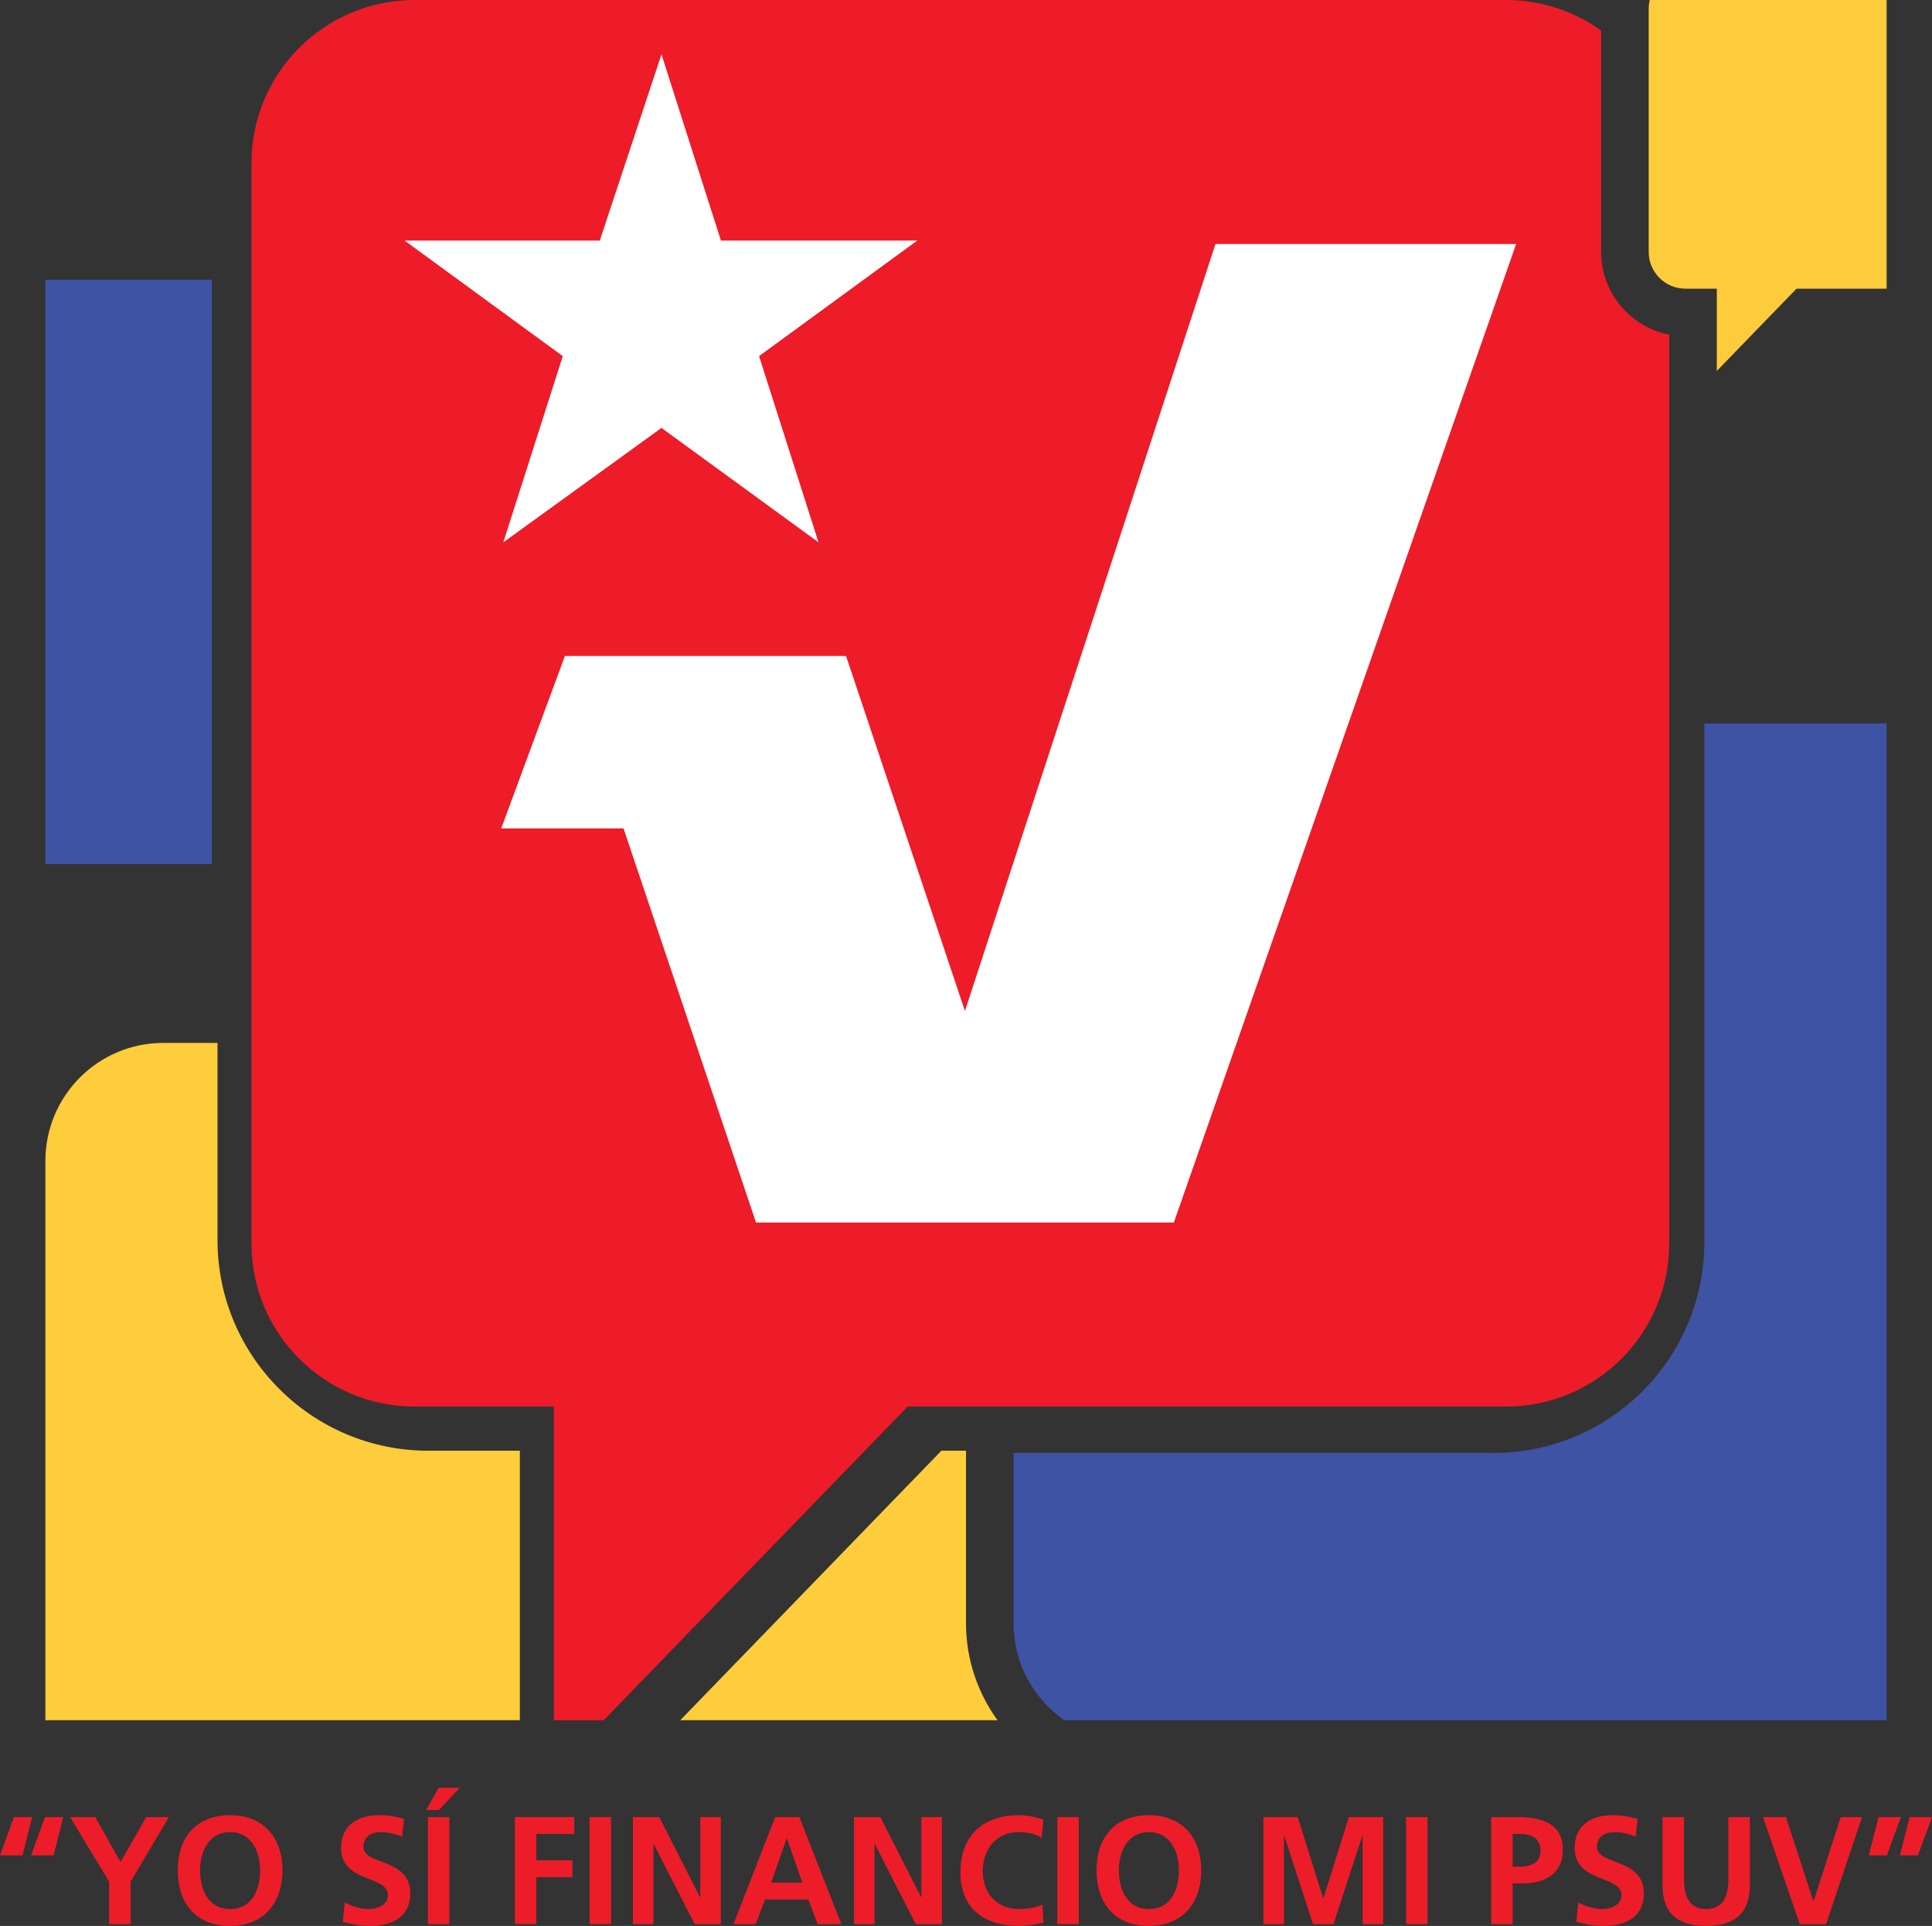 <?xml version="1.0" encoding="UTF-8"?>
<svg xmlns="http://www.w3.org/2000/svg" xmlns:xlink="http://www.w3.org/1999/xlink" width="515.53pt" height="513.86pt" viewBox="0 0 515.53 513.86" version="1.1">
<rect x="0" y="0" width="515.53" height="513.86" fill="#333333" stroke="none"/>
<defs>
<clipPath id="clip1">
  <path d="M 18 484 L 46 484 L 46 513.859 L 18 513.859 Z M 18 484 "/>
</clipPath>
<clipPath id="clip2">
  <path d="M 47 484 L 76 484 L 76 513.859 L 47 513.859 Z M 47 484 "/>
</clipPath>
<clipPath id="clip3">
  <path d="M 91 484 L 110 484 L 110 513.859 L 91 513.859 Z M 91 484 "/>
</clipPath>
<clipPath id="clip4">
  <path d="M 113 476 L 123 476 L 123 513.859 L 113 513.859 Z M 113 476 "/>
</clipPath>
<clipPath id="clip5">
  <path d="M 137 484 L 154 484 L 154 513.859 L 137 513.859 Z M 137 484 "/>
</clipPath>
<clipPath id="clip6">
  <path d="M 157 484 L 164 484 L 164 513.859 L 157 513.859 Z M 157 484 "/>
</clipPath>
<clipPath id="clip7">
  <path d="M 168 484 L 193 484 L 193 513.859 L 168 513.859 Z M 168 484 "/>
</clipPath>
<clipPath id="clip8">
  <path d="M 195 484 L 225 484 L 225 513.859 L 195 513.859 Z M 195 484 "/>
</clipPath>
<clipPath id="clip9">
  <path d="M 227 484 L 252 484 L 252 513.859 L 227 513.859 Z M 227 484 "/>
</clipPath>
<clipPath id="clip10">
  <path d="M 256 484 L 279 484 L 279 513.859 L 256 513.859 Z M 256 484 "/>
</clipPath>
<clipPath id="clip11">
  <path d="M 282 484 L 288 484 L 288 513.859 L 282 513.859 Z M 282 484 "/>
</clipPath>
<clipPath id="clip12">
  <path d="M 292 484 L 321 484 L 321 513.859 L 292 513.859 Z M 292 484 "/>
</clipPath>
<clipPath id="clip13">
  <path d="M 337 484 L 370 484 L 370 513.859 L 337 513.859 Z M 337 484 "/>
</clipPath>
<clipPath id="clip14">
  <path d="M 375 484 L 381 484 L 381 513.859 L 375 513.859 Z M 375 484 "/>
</clipPath>
<clipPath id="clip15">
  <path d="M 397 484 L 418 484 L 418 513.859 L 397 513.859 Z M 397 484 "/>
</clipPath>
<clipPath id="clip16">
  <path d="M 420 484 L 439 484 L 439 513.859 L 420 513.859 Z M 420 484 "/>
</clipPath>
<clipPath id="clip17">
  <path d="M 443 484 L 467 484 L 467 513.859 L 443 513.859 Z M 443 484 "/>
</clipPath>
<clipPath id="clip18">
  <path d="M 470 484 L 497 484 L 497 513.859 L 470 513.859 Z M 470 484 "/>
</clipPath>
<clipPath id="clip19">
  <path d="M 498 484 L 515.531 484 L 515.531 496 L 498 496 Z M 498 484 "/>
</clipPath>
</defs>
<g id="surface1">
<path style=" stroke:none;fill-rule:nonzero;fill:rgb(92.899%,10.999%,15.7%);fill-opacity:1;" d="M 242.195 375.285 L 401.898 375.285 C 425.93 375.285 445.41 355.805 445.41 331.773 L 445.41 89.289 C 435.066 87.27 427.242 78.141 427.242 67.215 L 427.242 8.156 C 420.102 3.031 411.355 0.004 401.898 0.004 L 110.617 0.004 C 86.59 0.004 67.105 19.484 67.105 43.516 L 67.105 331.773 C 67.105 355.805 86.59 375.285 110.617 375.285 L 147.781 375.285 L 147.781 458.977 L 161.098 458.977 L 242.195 375.285 "/>
<path style=" stroke:none;fill-rule:nonzero;fill:rgb(99.199%,79.999%,22.699%);fill-opacity:1;" d="M 439.934 67.215 C 439.934 72.633 444.32 77.02 449.734 77.02 L 458.109 77.02 L 458.109 98.973 L 479.383 77.02 L 503.422 77.02 L 503.422 0 L 440.223 0 C 440.047 0.73 439.934 1.48 439.934 2.266 L 439.934 67.215 "/>
<path style=" stroke:none;fill-rule:nonzero;fill:rgb(99.599%,80.399%,23.099%);fill-opacity:1;" d="M 138.719 387.066 L 114.242 387.066 C 83.254 387.066 58.039 361.855 58.039 330.867 L 58.039 278.258 L 43.598 278.258 C 26.211 278.258 12.113 292.355 12.113 309.742 L 12.113 458.977 L 138.719 458.977 L 138.719 387.066 "/>
<path style=" stroke:none;fill-rule:nonzero;fill:rgb(99.599%,80.399%,23.099%);fill-opacity:1;" d="M 257.77 387.066 L 251.195 387.066 L 181.516 458.977 L 266.18 458.977 C 260.902 451.703 257.77 442.777 257.77 433.121 L 257.77 387.066 "/>
<path style=" stroke:none;fill-rule:nonzero;fill:rgb(24.3%,32.5%,64.299%);fill-opacity:1;" d="M 503.422 193.035 L 454.777 193.035 L 454.777 331.457 C 454.777 362.449 429.566 387.66 398.578 387.66 L 270.461 387.66 L 270.461 433.121 C 270.461 443.836 275.824 453.289 284.004 458.977 L 503.422 458.977 L 503.422 193.035 "/>
<path style=" stroke:none;fill-rule:nonzero;fill:rgb(24.3%,32.5%,64.299%);fill-opacity:1;" d="M 56.527 74.637 L 12.113 74.637 L 12.113 230.551 L 56.527 230.551 L 56.527 74.637 "/>
<path style=" stroke:none;fill-rule:nonzero;fill:rgb(100%,100%,100%);fill-opacity:1;" d="M 134.301 144.703 L 176.508 114.172 L 218.41 144.703 L 202.547 95.016 L 244.75 64.188 L 192.367 64.188 L 176.508 14.5 L 160.043 64.188 L 107.961 64.188 L 150.168 95.016 L 134.301 144.703 "/>
<path style=" stroke:none;fill-rule:nonzero;fill:rgb(100%,100%,100%);fill-opacity:1;" d="M 324.332 65.113 L 257.48 269.75 L 225.754 175.023 L 150.742 175.023 L 133.746 221.027 L 166.379 221.027 L 201.73 326.18 L 313.227 326.18 L 404.555 65.113 L 324.332 65.113 "/>
<path style=" stroke:none;fill-rule:nonzero;fill:rgb(92.899%,10.999%,16.1%);fill-opacity:1;" d="M 12.012 484.812 L 16.875 484.812 L 14.301 495.039 L 8.293 495.039 Z M 3.719 484.812 L 8.578 484.812 L 6.004 495.039 L 0 495.039 L 3.719 484.812 "/>
<g clip-path="url(#clip1)" clip-rule="nonzero">
<path style=" stroke:none;fill-rule:nonzero;fill:rgb(92.899%,10.999%,16.1%);fill-opacity:1;" d="M 29.129 502.074 L 18.711 484.812 L 25.41 484.812 L 32.152 496.801 L 39.016 484.812 L 45.062 484.812 L 34.848 502.074 L 34.848 513.367 L 29.129 513.367 L 29.129 502.074 "/>
</g>
<g clip-path="url(#clip2)" clip-rule="nonzero">
<path style=" stroke:none;fill-rule:nonzero;fill:rgb(92.899%,10.999%,16.1%);fill-opacity:1;" d="M 61.402 509.359 C 67.246 509.359 69.414 504.16 69.414 499.012 C 69.414 493.977 67.082 488.82 61.402 488.82 C 55.727 488.82 53.395 493.977 53.395 499.012 C 53.395 504.16 55.559 509.359 61.402 509.359 Z M 61.402 484.32 C 70.352 484.32 75.379 490.375 75.379 499.012 C 75.379 507.645 70.434 513.859 61.402 513.859 C 52.25 513.859 47.43 507.762 47.43 499.012 C 47.43 490.25 52.332 484.32 61.402 484.32 "/>
</g>
<g clip-path="url(#clip3)" clip-rule="nonzero">
<path style=" stroke:none;fill-rule:nonzero;fill:rgb(92.899%,10.999%,16.1%);fill-opacity:1;" d="M 107.285 490.047 C 105.484 489.27 103.484 488.82 101.48 488.82 C 99.52 488.82 96.988 489.68 96.988 492.789 C 96.988 497.738 109.488 495.652 109.488 505.227 C 109.488 511.488 104.547 513.859 98.785 513.859 C 95.68 513.859 94.289 513.449 91.469 512.754 L 92.004 507.602 C 93.965 508.66 96.211 509.359 98.457 509.359 C 100.625 509.359 103.523 508.254 103.523 505.676 C 103.523 500.234 91.023 502.484 91.023 493.035 C 91.023 486.652 95.965 484.32 100.992 484.32 C 103.441 484.32 105.73 484.645 107.816 485.344 L 107.285 490.047 "/>
</g>
<g clip-path="url(#clip4)" clip-rule="nonzero">
<path style=" stroke:none;fill-rule:nonzero;fill:rgb(92.899%,10.999%,16.1%);fill-opacity:1;" d="M 114.188 484.812 L 119.906 484.812 L 119.906 513.367 L 114.188 513.367 Z M 117.086 476.996 L 122.688 476.996 L 117.086 482.969 L 113.695 482.969 L 117.086 476.996 "/>
</g>
<g clip-path="url(#clip5)" clip-rule="nonzero">
<path style=" stroke:none;fill-rule:nonzero;fill:rgb(92.899%,10.999%,16.1%);fill-opacity:1;" d="M 137.391 484.812 L 153.242 484.812 L 153.242 489.312 L 143.109 489.312 L 143.109 496.348 L 152.754 496.348 L 152.754 500.852 L 143.109 500.852 L 143.109 513.367 L 137.391 513.367 L 137.391 484.812 "/>
</g>
<g clip-path="url(#clip6)" clip-rule="nonzero">
<path style=" stroke:none;fill-rule:nonzero;fill:rgb(92.899%,10.999%,16.1%);fill-opacity:1;" d="M 157.324 484.812 L 163.047 484.812 L 163.047 513.367 L 157.324 513.367 L 157.324 484.812 "/>
</g>
<g clip-path="url(#clip7)" clip-rule="nonzero">
<path style=" stroke:none;fill-rule:nonzero;fill:rgb(92.899%,10.999%,16.1%);fill-opacity:1;" d="M 168.891 484.812 L 175.914 484.812 L 186.785 506.168 L 186.867 506.168 L 186.867 484.812 L 192.344 484.812 L 192.344 513.367 L 185.355 513.367 L 174.445 492.012 L 174.363 492.012 L 174.363 513.367 L 168.891 513.367 L 168.891 484.812 "/>
</g>
<g clip-path="url(#clip8)" clip-rule="nonzero">
<path style=" stroke:none;fill-rule:nonzero;fill:rgb(92.899%,10.999%,16.1%);fill-opacity:1;" d="M 209.988 490.539 L 209.906 490.539 L 205.781 502.32 L 214.117 502.32 Z M 206.844 484.812 L 213.297 484.812 L 224.492 513.367 L 218.16 513.367 L 215.711 506.82 L 204.145 506.82 L 201.652 513.367 L 195.73 513.367 L 206.844 484.812 "/>
</g>
<g clip-path="url(#clip9)" clip-rule="nonzero">
<path style=" stroke:none;fill-rule:nonzero;fill:rgb(92.899%,10.999%,16.1%);fill-opacity:1;" d="M 227.883 484.812 L 234.906 484.812 L 245.777 506.168 L 245.859 506.168 L 245.859 484.812 L 251.336 484.812 L 251.336 513.367 L 244.348 513.367 L 233.438 492.012 L 233.355 492.012 L 233.355 513.367 L 227.883 513.367 L 227.883 484.812 "/>
</g>
<g clip-path="url(#clip10)" clip-rule="nonzero">
<path style=" stroke:none;fill-rule:nonzero;fill:rgb(92.899%,10.999%,16.1%);fill-opacity:1;" d="M 278.418 512.961 C 276.336 513.449 274.09 513.859 271.922 513.859 C 262.688 513.859 256.273 509.234 256.273 499.578 C 256.273 489.801 262.238 484.32 271.922 484.32 C 273.801 484.32 276.293 484.688 278.379 485.508 L 277.969 490.332 C 275.805 489.105 273.844 488.82 271.801 488.82 C 265.914 488.82 262.238 493.32 262.238 499.172 C 262.238 504.984 265.836 509.359 271.922 509.359 C 274.168 509.359 276.824 508.867 278.176 508.172 L 278.418 512.961 "/>
</g>
<g clip-path="url(#clip11)" clip-rule="nonzero">
<path style=" stroke:none;fill-rule:nonzero;fill:rgb(92.899%,10.999%,16.1%);fill-opacity:1;" d="M 282.133 484.812 L 287.855 484.812 L 287.855 513.367 L 282.133 513.367 L 282.133 484.812 "/>
</g>
<g clip-path="url(#clip12)" clip-rule="nonzero">
<path style=" stroke:none;fill-rule:nonzero;fill:rgb(92.899%,10.999%,16.1%);fill-opacity:1;" d="M 306.566 509.359 C 312.41 509.359 314.574 504.16 314.574 499.012 C 314.574 493.977 312.246 488.82 306.566 488.82 C 300.887 488.82 298.559 493.977 298.559 499.012 C 298.559 504.16 300.723 509.359 306.566 509.359 Z M 306.566 484.32 C 315.512 484.32 320.539 490.375 320.539 499.012 C 320.539 507.645 315.598 513.859 306.566 513.859 C 297.414 513.859 292.594 507.762 292.594 499.012 C 292.594 490.25 297.496 484.32 306.566 484.32 "/>
</g>
<g clip-path="url(#clip13)" clip-rule="nonzero">
<path style=" stroke:none;fill-rule:nonzero;fill:rgb(92.899%,10.999%,16.1%);fill-opacity:1;" d="M 337.121 484.812 L 346.277 484.812 L 353.059 506.457 L 353.141 506.457 L 359.922 484.812 L 369.074 484.812 L 369.074 513.367 L 363.602 513.367 L 363.602 489.801 L 363.52 489.801 L 355.836 513.367 L 350.363 513.367 L 342.68 489.801 L 342.602 489.883 L 342.602 513.367 L 337.121 513.367 L 337.121 484.812 "/>
</g>
<g clip-path="url(#clip14)" clip-rule="nonzero">
<path style=" stroke:none;fill-rule:nonzero;fill:rgb(92.899%,10.999%,16.1%);fill-opacity:1;" d="M 375.199 484.812 L 380.918 484.812 L 380.918 513.367 L 375.199 513.367 L 375.199 484.812 "/>
</g>
<g clip-path="url(#clip15)" clip-rule="nonzero">
<path style=" stroke:none;fill-rule:nonzero;fill:rgb(92.899%,10.999%,16.1%);fill-opacity:1;" d="M 403.633 498.023 L 405.637 498.023 C 408.496 498.023 411.07 497.082 411.07 493.77 C 411.07 490.457 408.578 489.312 405.637 489.312 L 403.633 489.312 Z M 397.91 484.812 L 405.145 484.812 C 411.355 484.812 417.035 486.609 417.035 493.445 C 417.035 500.113 412.172 502.523 406.043 502.523 L 403.633 502.523 L 403.633 513.367 L 397.91 513.367 L 397.91 484.812 "/>
</g>
<g clip-path="url(#clip16)" clip-rule="nonzero">
<path style=" stroke:none;fill-rule:nonzero;fill:rgb(92.899%,10.999%,16.1%);fill-opacity:1;" d="M 436.441 490.047 C 434.641 489.27 432.641 488.82 430.641 488.82 C 428.676 488.82 426.145 489.68 426.145 492.789 C 426.145 497.738 438.645 495.652 438.645 505.227 C 438.645 511.488 433.703 513.859 427.941 513.859 C 424.836 513.859 423.445 513.449 420.629 512.754 L 421.156 507.602 C 423.121 508.66 425.367 509.359 427.613 509.359 C 429.781 509.359 432.68 508.254 432.68 505.676 C 432.68 500.234 420.18 502.484 420.18 493.035 C 420.18 486.652 425.121 484.32 430.148 484.32 C 432.598 484.32 434.887 484.645 436.973 485.344 L 436.441 490.047 "/>
</g>
<g clip-path="url(#clip17)" clip-rule="nonzero">
<path style=" stroke:none;fill-rule:nonzero;fill:rgb(92.899%,10.999%,16.1%);fill-opacity:1;" d="M 443.629 484.812 L 449.348 484.812 L 449.348 501.301 C 449.348 506.168 450.902 509.359 455.273 509.359 C 459.645 509.359 461.199 506.168 461.199 501.301 L 461.199 484.812 L 466.918 484.812 L 466.918 503.059 C 466.918 510.707 462.586 513.859 455.273 513.859 C 447.961 513.859 443.629 510.707 443.629 503.059 L 443.629 484.812 "/>
</g>
<g clip-path="url(#clip18)" clip-rule="nonzero">
<path style=" stroke:none;fill-rule:nonzero;fill:rgb(92.899%,10.999%,16.1%);fill-opacity:1;" d="M 470.43 484.812 L 476.559 484.812 L 483.867 507.23 L 483.953 507.23 L 491.184 484.812 L 496.863 484.812 L 487.262 513.367 L 480.234 513.367 L 470.43 484.812 "/>
</g>
<g clip-path="url(#clip19)" clip-rule="nonzero">
<path style=" stroke:none;fill-rule:nonzero;fill:rgb(92.899%,10.999%,16.1%);fill-opacity:1;" d="M 509.566 484.812 L 515.531 484.812 L 511.773 495.039 L 506.953 495.039 Z M 501.273 484.812 L 507.238 484.812 L 503.48 495.039 L 498.656 495.039 L 501.273 484.812 "/>
</g>
</g>
</svg>
